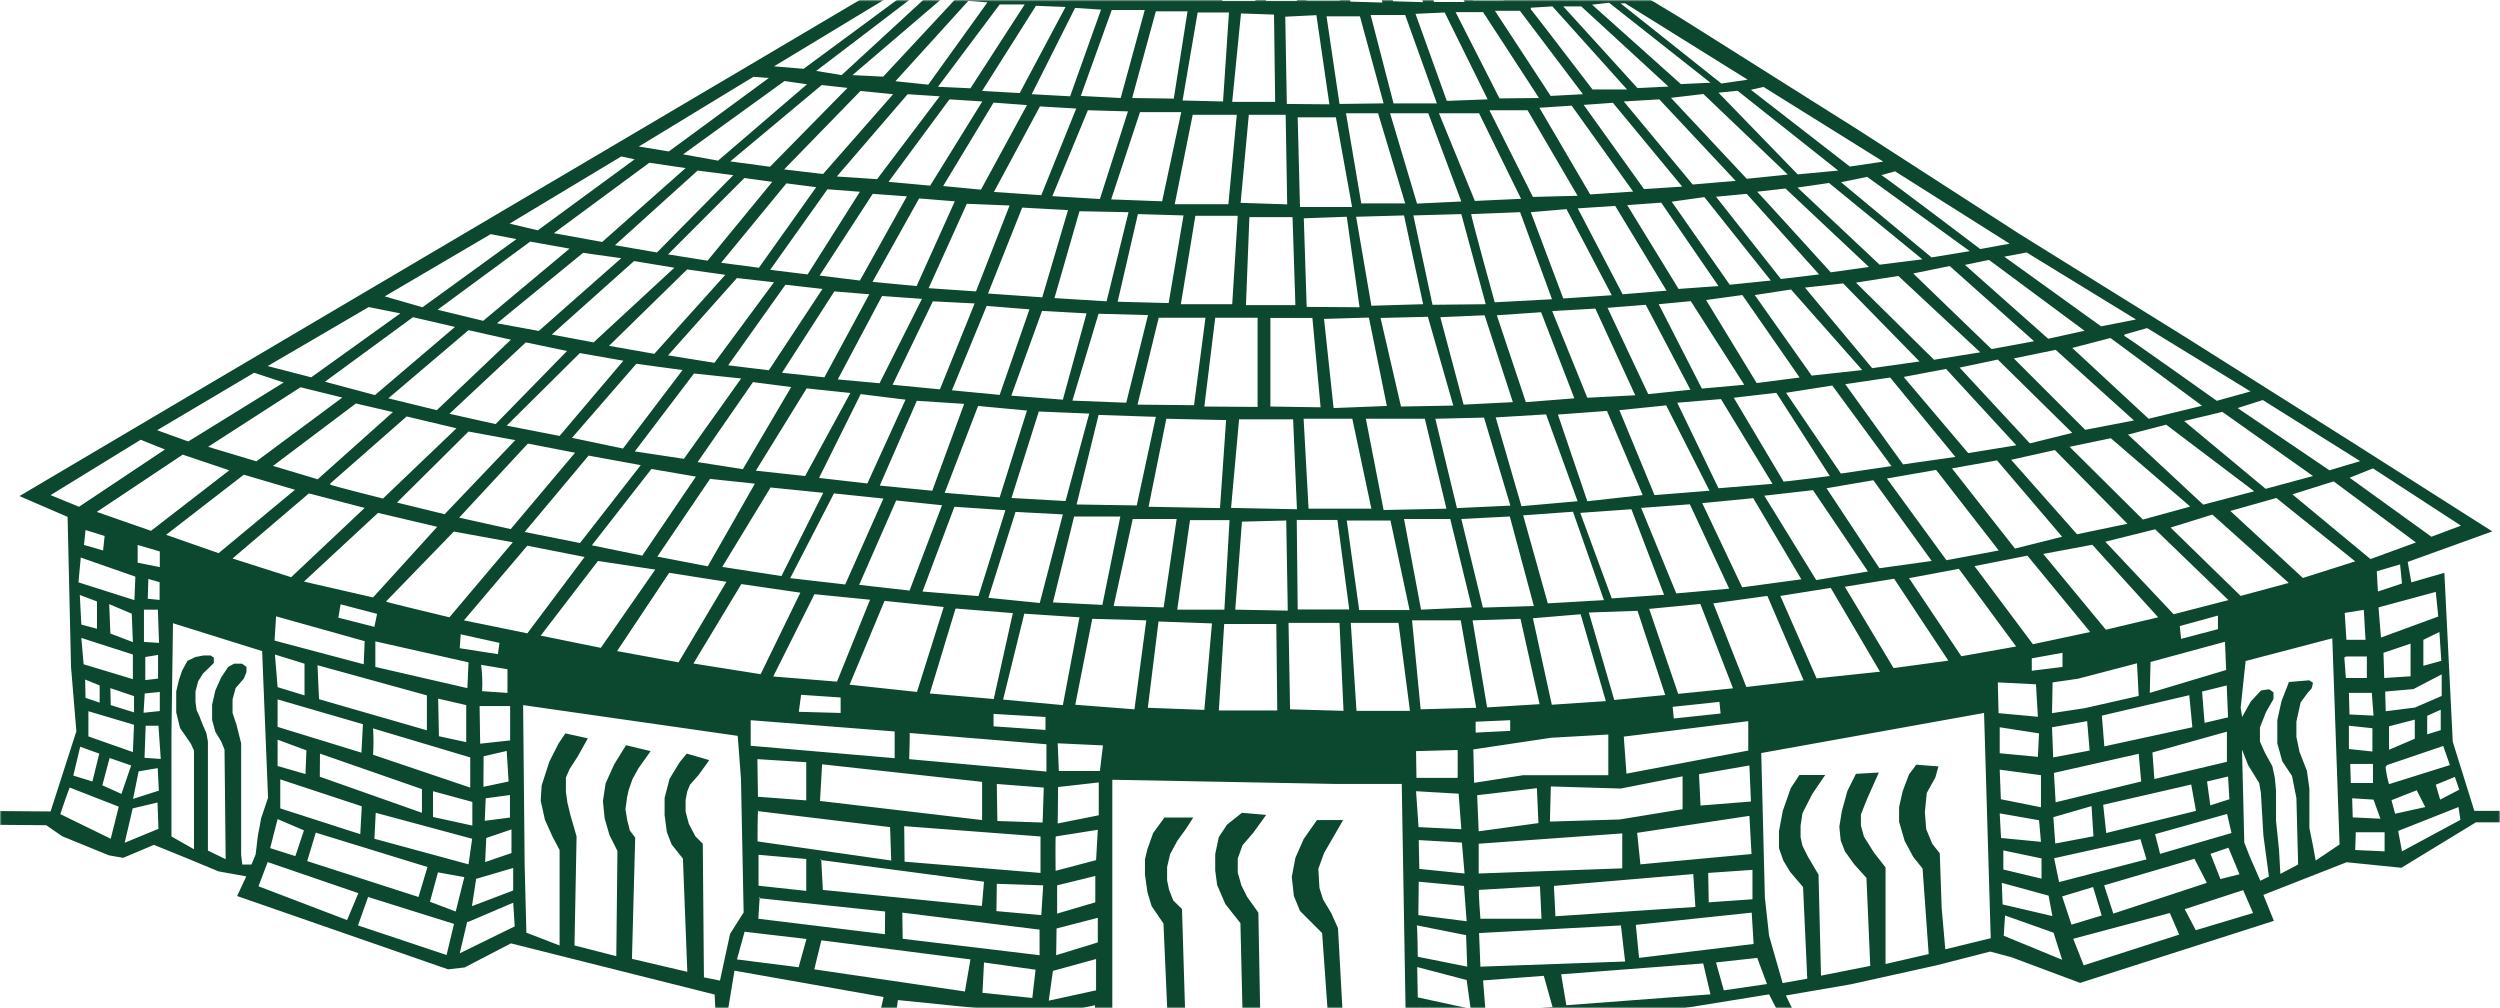 <svg width="744" height="300" viewBox="0 0 744 300" fill="none" xmlns="http://www.w3.org/2000/svg">
<mask id="mask0" mask-type="alpha" maskUnits="userSpaceOnUse" x="0" y="0" width="744" height="300">
<path d="M0 0H744V300H0V0Z" fill="#105F3E"/>
</mask>
<g mask="url(#mask0)">
<path fill-rule="evenodd" clip-rule="evenodd" d="M-54.716 -356.602L-53.409 -118.718L-55 39.398V126.836L-54.205 154.619L-53.409 181.436L-51.023 216.888L-48.352 239.273L-42.67 277.68L-37.33 301.94L-30.682 327.28L-22.159 350.744L-13.977 370.345L-4.943 388.981L10.568 415.4L22.273 431.933L34.034 446.875L47.614 462.045L64.659 479.089L81.705 493.52L101.989 510.053L121.705 524.2L142.216 538.291L165.966 553.233L187.557 566.073L222.273 583.629L258.352 601.867L291.136 617.604L372.386 653L409.716 637.49L445.455 620.445L482.273 603.401L513.182 587.663L545.455 571.414L582.614 550.733L614.886 530.223L638.068 513.974L663.125 493.407L682.898 475.794L701.818 456.363L717.273 437.103L737.841 408.298L747.386 392.276L759.659 368.527L768.466 347.506L774.148 327.734L785.057 287.509L791.705 255.238L796.761 208.025L799.205 170.413L798.636 101.099L799.205 -95.14L800 -357L-54.716 -356.602ZM39.489 240.58L46.875 238.819L47.159 246.659L37.102 250.807L39.489 240.58ZM20.796 234.387L35.341 240.069L32.955 249.614L17.955 242.284C17.955 242.284 20.625 234.217 20.796 234.387ZM32.614 225.581L39.034 227.797L36.136 236.262L30.455 233.705L32.614 225.581ZM23.864 222.229L29.546 224.274L27.5 232.569L21.818 230.808L23.864 222.229ZM41.25 229.558L46.932 228.592L47.273 235.296L39.602 237.739L41.25 229.558ZM43.352 215.979H47.159L47.841 225.865L43.011 225.524L43.352 215.979ZM26.307 211.661L39.886 215.695L39.545 223.82L26.307 219.161V211.661ZM43.068 206.377L47.557 205.923V211.604L42.727 212.116L43.068 206.377ZM32.841 204.787L39.886 207.173V212.002L32.955 209.843L32.841 204.787ZM25.341 202.23L29.659 203.991V209.104L25.455 207.684L25.341 202.23ZM43.239 195.526L47.045 194.901V201.946L43.239 202.4V195.526ZM24.204 189.844L39.545 194.787V202.116L24.886 197.685L24.204 189.844ZM23.75 177.061L28.864 178.993V187.117L24.204 185.867L23.75 177.061ZM32.5 179.788L39.205 182.629L39.545 191.094L32.841 188.537L32.5 179.788ZM42.841 181.436H46.989L47.33 191.321L42.841 191.037V181.436ZM44.148 172.288L47.5 173.254V178.538L43.977 178.197L44.148 172.288ZM24.034 165.925L40.284 171.607L40 178.595L23.352 173.311L24.034 165.925ZM28.807 152.346L54.375 135.302L68.239 139.961L44.943 157.971L28.807 152.346ZM15.057 147.347L41.875 130.87L49.091 133.768L23.523 150.812L15.057 147.347ZM40.966 167.459V162.175L47.557 164.107V168.766L40.966 167.459ZM25.455 157.744L31.136 159.505L30.682 163.823L25 162.175L25.455 157.744ZM49.432 159.164L72.557 141.267L87.784 145.756L65.057 164.618L49.432 159.164ZM90.455 173.084L112.5 152.63L130.114 156.778L111.023 177.799L90.455 173.084ZM69.205 166.209L91.932 146.835L108.523 151.153L86.648 171.777L69.205 166.209ZM94.489 197.969L127.045 206.945V217.343L94.943 208.082L94.489 197.969ZM81.818 194.787L90.625 197.514V206.945L82.614 204.502L81.818 194.787ZM82.159 183.424L108.523 190.81L108.239 197.685L81.705 190.64L82.159 183.424ZM71.761 254.386V221.206L70.341 215.525L69.205 212.173V208.139L70.114 204.787L72.557 201.946L73.352 200.014V198.48L72.046 197.514H69.659L67.898 198.48L65.796 201.662L64.091 205.468L63.125 209.673V214.275L64.091 217.797L65.852 220.695L66.818 223.081L67.159 255.693L61.875 253.136V220.638L61.42 218.195L60.455 215.979L59.318 213.082L58.523 211.377L58.182 208.934V205.752L58.977 202.741L60.398 200.469L62.5 198.423L63.636 197.287V195.696L62.67 195.071H60.568L58.182 195.526L55.795 196.662L54.205 199.56L53.239 202.4L52.443 205.752V209.104V212.002L53.58 216.661L56.761 221.263L57.727 223.365V252.738L51.023 248.932V218.252L51.477 185.469L78.011 193.764L79.773 237.398L77.727 243.478L76.761 248.591L76.079 254.272L74.83 257.284H72.102L71.761 254.386ZM82.614 208.139L108.011 215.525L107.557 223.99L82.614 216.32V208.139ZM95.227 224.274L125.568 234.842V241.887L95.171 231.149L95.227 224.274ZM82.614 220.127L91.193 223.308L90.909 230.353L82.614 227.967V220.127ZM83.409 231.944L107.67 239.955L107.216 248.25L83.409 240.58V231.944ZM93.977 247.795L127.216 258.022L124.545 266.942L91.421 256.261L93.977 247.795ZM82.614 243.762L90.455 247.114L87.898 254.784L80.398 252.398L82.614 243.762ZM76.932 263.76L79.659 256.545L106.648 265.806L103.295 273.817L76.932 263.76ZM139.432 274.328L152.727 268.647L153.182 275.692L136.818 283.703C136.818 283.703 139.034 274.442 139.034 274.328H139.432ZM109.545 266.942L135.114 274.953L132.898 284.214L106.534 275.408L109.545 266.942ZM130.341 259.613L138.182 261.033L135.625 271.26L127.955 268.363L130.341 259.613ZM141.705 261.545L152.727 258.306V265.01L140.455 269.669L141.705 261.545ZM144.716 249.386L152.216 246.83V253.875L144.375 256.545L144.716 249.386ZM111.818 241.887L140.511 249.614L139.432 257.227L111.42 249.614L111.818 241.887ZM128.864 235.467L140.568 238.648V245.693L128.864 243.137V235.467ZM144.545 237.569L151.761 236.603V243.307L144.261 244.273L144.545 237.569ZM143.92 225.07L150.795 223.479L151.364 232.569L143.864 234.16L143.92 225.07ZM111.023 216.775L139.943 225.41V234.387L111.023 224.615C111.196 222.004 111.196 219.385 111.023 216.775ZM155.682 209.843L156.136 257.454L156.648 277.567L166.534 281.373V252.966L164.432 248.989L162.159 243.932L160.909 238.251L161.193 233.762L163.466 226.717L166.193 221.32L168.239 218.252L174.943 219.729L171.932 225.126L169.545 228.819L168.409 231.376V233.421V235.694L168.864 238.876L169.83 242.853L171.591 248.932L170.966 281.373L183.409 284.555L183.75 253.25L181.364 248.477L179.943 243.534L179.432 238.421L180.227 233.137L182.784 227.456L186.307 221.774L193.636 223.536L190 228.649L188.239 231.831L187.102 235.069L186.648 237.114L186.136 240.807L186.648 243.989L187.443 247.171L189.034 249.273L188.068 285.35L204.545 289.214L203.239 255.522L199.886 251.318L198.466 247.682L197.784 242.569V237.455L199.261 231.774L202.273 226.831L204.375 224.274L211.08 226.206L207.898 230.637L205.341 233.535L204.545 235.467L204.034 238.023V241.546L205 245.182L206.932 248.875L209.148 251.091L209.489 290.861L214.261 291.827L217.273 277.907L221.307 271.544L220.511 231.774L219.545 218.99L155.682 209.843ZM142.727 210.127H151.818V220.354L142.898 221.32L142.727 210.127ZM130.398 207.911L138.75 209.843V220.865L130.625 219.104L130.398 207.911ZM111.705 190.867L139.432 197.117L139.091 204.787L111.705 198.48V190.867ZM143.182 197.855L151.023 199.162V206.207L143.466 205.696C143.624 203.098 143.528 200.491 143.182 197.912V197.855ZM100.682 183.822L101.364 179.845L112.216 182.686L111.42 186.549L100.682 183.822ZM137.102 188.765L136.818 192.912L148.182 194.674L148.636 191.321L137.102 188.765ZM138.068 184.617L156.932 162.403L173.977 165.755L156.932 188.481L138.068 184.617ZM114.943 178.936L135.057 158.198L152.614 161.38L133.75 183.708C133.75 183.708 114.261 179.049 114.943 179.049V178.936ZM136.648 154.051L157.102 132.007L171.136 134.734L151.989 157.46L136.648 154.051ZM118.125 149.562L139.432 128.427L153.352 130.984L132.33 153.028L118.125 149.562ZM98.296 143.881L121.023 123.939L135.852 127.461L113.977 148.369C113.977 148.369 98.125 144.392 98.296 144.222V143.881ZM81.25 138.654L105.909 120.075L116.932 122.632L94.546 142.631L81.25 138.654ZM61.932 132.972L89.432 115.246L101.875 118.314L76.307 137.29L61.932 132.972ZM46.761 128.03L56.023 131.382L84.432 113.826L75.625 110.928L46.761 128.03ZM160.909 189.162L177.955 166.948L195 169.504L178.807 192.799L160.909 189.162ZM206.364 197.457L220.625 173.822L238.182 176.379L226.364 200.639L206.364 197.457ZM183.636 193.764L199.148 170.47L216.193 173.141L201.932 197.117L183.636 193.764ZM214.943 168.709L229.318 145.074L245 146.665L232.557 171.436L214.943 168.709ZM195.625 165.641L211.307 142.517L224.659 143.938L210.625 168.539L195.625 165.641ZM176.136 162.289L193.864 139.563L207.102 141.836L191.136 165.357L176.136 162.289ZM156.136 158.312L175.17 135.586L190.682 138.427L172.614 161.607L156.136 158.312ZM207.614 137.518L224.091 113.712L235.455 115.189L221.08 139.62L207.614 137.518ZM188.92 134.336L206.534 111.155L220.568 112.633L203.523 136.552L188.92 134.336ZM170.227 130.302L189.375 108.258L203.125 110.133L185.398 133.484L170.227 130.302ZM150.795 126.666L172.557 105.076L185.511 107.349L166.534 129.734L150.795 126.666ZM133.75 123.143L156.477 101.895L168.75 104.451L147.5 126.211L133.75 123.143ZM115.568 118.541L139.432 98.258L152.045 101.099L130 122.064L115.568 118.541ZM96.705 113.598L122.898 94.395L135.398 97.293L111.591 117.576L96.705 113.598ZM79.659 108.94L109.716 91.384L119.148 93.259L92.614 112.292L79.659 108.94ZM276.705 206.377L284.375 181.095L301.421 182.458L295.739 208.025L276.705 206.377ZM252.841 203.764L263.239 178.822L280.852 180.64L272.898 205.923L252.841 203.764ZM230.114 201.321L242.386 176.834L258.92 178.481L249.091 202.855L230.114 201.321ZM274.545 176.038L284.034 150.812L299.205 151.835L291.193 177.402L274.545 176.038ZM255.682 174.05L266.705 148.937L280.341 150.358L270.682 175.754L255.682 174.05ZM235.17 172.061L248.182 146.835L262.898 148.369L251.534 173.936L235.17 172.061ZM281.136 146.665L291.08 120.814L305.625 122.178L297.5 148.028L281.136 146.665ZM261.818 144.506L272.841 119.28L286.932 120.189L277.443 146.04L261.818 144.506ZM243.75 142.233L256.136 117.291L269.489 118.939L258.125 143.881L243.75 142.233ZM224.943 140.074L240.057 115.587L253.068 116.951L239.602 141.665L224.943 140.074ZM301.023 148.199L309.148 122.462L324.148 123.087L317.102 149.108L301.023 148.199ZM294.148 177.913L302.216 152.346L316.307 153.085L309.432 179.447L294.148 177.913ZM367.614 181.436L369.602 155.244L382.784 154.903L383.239 181.72L367.614 181.436ZM354.148 154.789H365.909L364.375 181.436H350.341L354.148 154.789ZM331.421 180.356L337.102 154.448H350.17L346.307 180.754L331.421 180.356ZM319.659 153.71H333.409L328.068 180.015L313.352 179.277L319.659 153.71ZM364.318 185.697H379.83L380.114 211.434H362.727L364.318 185.697ZM341.591 210.638L344.773 184.958L360.682 185.526L358.409 211.263L341.591 210.638ZM320 209.729L325.057 184.163L341.136 184.617L337.614 211.093L320 209.729ZM304.83 182.629L321.25 183.708L316.307 209.843L298.523 208.195L304.83 182.629ZM314.773 221.206L328.239 221.831L327.33 229.444H315.114L314.773 221.206ZM295.682 212.457L311.136 213.366V217.229L295.682 216.15V212.457ZM238.409 206.775L250.171 207.57V212.173L237.727 211.832L238.409 206.775ZM244.659 227.456L292.273 232.683V244.046L244.034 238.364L244.659 227.456ZM270.682 218.138L311.42 221.49V229.615L270.568 225.922C270.568 225.922 270.852 218.024 270.682 217.854V218.138ZM223.409 221.945V214.331L266.25 217.684V225.638L223.409 221.945ZM225.398 225.922L239.943 226.831V238.194L225.568 237.114L225.398 225.922ZM225.398 241.375L264.886 246.148L265.227 256.09L225.455 250.409C225.455 250.409 225.398 240.978 225.682 241.091L225.398 241.375ZM244.091 255.92L292.841 262.397L292.216 269.612L244.886 264.84C244.886 264.84 244.375 255.295 244.375 255.636L244.091 255.92ZM225.739 263.59V254.386L239.943 255.636V265.124L225.739 263.59ZM225.739 267.283L263.409 271.26L263.352 278.021L225.682 273.419C225.682 273.419 226.023 267.169 226.136 266.999L225.739 267.283ZM244.432 279.839L288.807 285.521L287.159 295.066L242.33 288.475L244.432 279.839ZM219.318 285.521L221.591 277.282L240 279.441L237.67 287.85L219.318 285.521ZM216.705 300.236L218.58 288.873L262.955 296.713L260.511 307.565L216.705 300.236ZM310.114 302.679L325.852 299.156L326.193 306.656L309.148 312.337L310.114 302.679ZM267.216 297.622L305.341 301.486L304.205 313.701L265.795 308.019L267.216 297.622ZM313.352 288.93L326.193 285.407V294.725L312.102 297.793L313.352 288.93ZM292.841 286.43L308.182 288.589L307.216 296.997L292.386 295.463L292.841 286.43ZM314.432 276.317L326.705 273.135V280.464L314.318 284.271L314.432 276.317ZM268.523 271.601L309.375 276.658V284.271L268.636 279.385L268.523 271.601ZM314.602 263.476L325.966 260.693V268.533L314.602 271.885V263.476ZM296.648 263.022L310.455 263.476L309.886 272.34L296.534 271.146L296.648 263.022ZM314.148 248.932L326.705 246.943L326.193 255.977L314.148 259.159C314.148 259.159 314.034 248.932 314.205 248.932H314.148ZM269.091 245.864L309.659 248.932V259.783L269.205 256.431L269.091 245.864ZM296.648 233.308L310.625 234.387L310.284 244.784L296.818 244.33L296.648 233.308ZM314.886 234.217L326.989 232.853V242.625L314.773 245.068L314.886 234.217ZM397.841 233.308H417.159L418.409 307.167H399.886L398.182 276.203L396.193 271.771L393.75 267.681L392.67 264.272L392.33 258.59L394.034 253.875L399.716 244.046H391.932L387.955 249.727L385.511 255.295L384.432 260.977L385.057 266.658L386.875 271.09L393.466 277.68L395.455 305.69H375.114L374.489 271.601L371.136 266.885L369.432 263.476L368.352 259.67V255.522L369.773 251.545L372.955 247.852L376.818 242.512L369.602 241.887L365.171 245.409L362.727 249.102L361.648 254.159V259.045L362.216 263.363L364.659 269.044L369.148 274.726L369.886 305.917H352.841L351.761 270.521L349.148 267.965L347.898 264.726L347.33 261.999V258.022L348.239 254.159L350.398 250.182L352.955 246.659L355.114 243.307H346.534L343.182 247.909L341.477 252.682L340.739 255.693V260.295L341.477 265.522L342.727 269.669L346.25 274.839L347.614 305.917H331.023V232.058L397.841 233.308ZM422.216 250.011L435.057 250.75L435.852 259.954L422.386 258.59L422.216 250.011ZM422.216 262.397L435.682 263.647L436.477 274.158L422.102 272.34L422.216 262.397ZM421.761 275.408L436.307 278.305L436.648 287.68L421.932 284.725C421.932 284.725 421.818 275.578 421.648 275.408H421.761ZM421.761 287.793L436.477 291.657L437.67 300.236L421.932 296.827L421.761 287.793ZM422.386 299.895L438.466 305.235L439.489 316.598L422.443 308.19L422.386 299.895ZM491.42 301.599L526.477 295.918L530.455 303.701L493.864 309.837L491.42 301.599ZM443.011 304.951L488.466 301.713L490 311.258L444.545 316.144L443.011 304.951ZM510.682 286.43L522.955 285.066L525.852 292.85L513.011 294.725L510.682 286.43ZM464.602 289.952L506.875 286.714L509.034 295.918L466.136 299.156L464.602 289.952ZM441.364 291.77L459.432 290.407L462.045 299.724L442.102 301.145L441.364 291.77ZM486.818 275.237L521.307 271.601L521.875 280.919L487.784 285.066L486.818 275.237ZM440.171 277.68L482.386 275.408L483.636 286.146L440.568 287.68L440.171 277.68ZM508.352 259.783L521.534 258.874V267.624L508.523 268.533L508.352 259.783ZM462.443 263.647L503.92 260.124L504.546 269.897L462.898 272.68L462.443 263.647ZM440.057 264.84L458.296 263.76L458.75 273.419H440.568C440.568 273.419 439.886 264.67 440.171 264.84H440.057ZM440.057 251.091L482.784 248.023V258.42L440.057 259.954V251.091ZM487.216 247.852L520.625 242.796L521.25 254.159L488.182 257.227L487.216 247.852ZM505.625 230.41L520.625 227.797L521.08 238.535L506.08 239.728L505.625 230.41ZM461.534 234.046L482.33 234.671L500.739 231.035V240.807L482.046 243.875L461.25 244.5L461.534 234.046ZM483.239 219.218L520.284 214.616V223.365L484.034 230.24L483.239 219.218ZM439.602 236.66L457.386 234.558L457.841 244.955L440.057 247.398L439.602 236.66ZM421.42 235.467L434.091 236.205L434.886 246.773L422.159 246.148L421.42 235.467ZM438.466 223.024L461.591 219.558L478.636 218.593V230.694H453.352L438.693 232.967L438.466 223.024ZM421.42 223.536L433.807 223.195V231.49H421.534L421.42 223.536ZM439.148 214.786L449.432 214.331V217.513L439.148 218.024V214.786ZM456.193 183.992L470.398 182.799L477.898 208.65L461.818 209.729L456.193 183.992ZM438.239 184.617L452.5 184.163L458.182 209.559L442.557 210.525L438.239 184.617ZM420.227 184.617H434.716L439.318 210.638L422.784 211.093L420.227 184.617ZM401.989 185.356H416.193L419.602 211.548H403.693L401.989 185.356ZM383.466 185.356H398.636L399.83 211.548L383.92 211.093L383.466 185.356ZM385.909 154.733H398.011L401.534 181.379H386.193L385.909 154.733ZM453.295 153.369L468.125 152.29L477.33 178.595L460.625 179.561L453.295 153.369ZM434.886 154.448L449.318 153.71L456.477 180.356L441.307 180.811L434.886 154.448ZM417.841 154.448H431.591L438.011 180.754L422.898 181.436L417.841 154.448ZM400.795 154.903H413.807L419.489 181.549H404.489L400.795 154.903ZM531.477 296.259L550.909 292.907L576.534 287.225L592.273 283.191L598.523 284.839L619.034 292.509L676.705 274.044L673.58 266.317L698.352 256.602L714.659 258.249L736.818 244.727H781.477L776.307 272.737L771.932 294.327L766.989 313.246L758.75 339.268L748.693 364.721L738.068 384.151L722.841 409.775L710.398 426.82L693.92 447.159L675.398 466.76L656.534 483.805L641.534 495.907L623.239 509.599L606.705 520.962L580.511 538.006L563.466 548.233L539.659 561.244L509.602 577.379L484.148 589.822L458.864 601.867L426.08 616.525L372.046 639.933L326.591 620.9L281.136 600.048L237.216 578.232L197.102 557.551L147.273 528.007L119.659 509.485L91.591 487.157L65.625 464.431L44.545 441.364L22.386 412.616L1.705 377.447L-12.784 344.836L-22.67 313.133L-32.557 270.692L-36.42 245.182L13.75 245.58L18.523 248.875L32.443 254.557L36.648 255.295L45.795 251.432L55.341 255.295L65.057 259.329L73.296 260.806L70.568 266.658L133.352 288.475L138.295 287.907L152.045 280.748L212.67 295.975L213.068 303.815L304.205 317.792L315.568 314.269L330.398 310.462H387.216L421.307 311.542L441.818 321.257L463.409 319.61L496.364 314.44L536.136 305.86L531.477 296.259ZM568.125 172.061L582.955 169.277L600 192.401L583.693 195.298L568.125 172.061ZM549.034 174.618L563.693 172.232L579.83 196.605L563.523 198.821L549.034 174.618ZM540.625 201.889L529.83 177.345L544.83 174.959L559.489 199.9L540.625 201.889ZM497.784 210.354L511.705 208.877L512.046 212.343L498.125 213.82L497.784 210.354ZM509.886 179.561L525.966 177.345L536.761 202.457L519.716 204.446L509.886 179.561ZM490.795 181.208L506.023 179.731L515.739 204.843L499.432 206.491L490.795 181.208ZM472.841 182.288L487.33 181.776L495.568 206.832L480.398 208.309L472.841 182.288ZM506.591 149.733L521.761 148.256L536.08 172.402L518.466 174.788L506.591 149.733ZM488.409 151.153L502.898 150.074L514.602 175.186L498.864 176.606L488.409 151.153ZM470.284 152.63L485.511 151.551L495.227 177.004L479.659 178.084L470.284 152.63ZM525.057 147.517L539.545 145.869L555.909 170.073L540.511 172.629L525.057 147.517ZM543.58 145.301L557.5 142.915L574.886 166.948L559.318 169.107L543.58 145.301ZM561.534 142.404L576.193 139.847L594.83 163.823L579.261 166.721L561.534 142.404ZM578.92 282.509L577.841 270.237L577.273 253.932L575.057 251.148L573.239 246.773L572.841 241.659L573.409 235.978L575.966 231.376L576.875 228.081L570.284 227.569L568.125 230.467L566.25 235.41L565.17 240.182V244.557L566.818 250.239L569.375 255.011L572.159 258.477L573.977 283.93L561.136 286.884V258.136L557.67 253.704L554.716 248.989L553.807 245.693V242.398L555.625 237.796L559.148 229.899L552.33 230.296L549.773 235.41L548.125 241.432L547.386 246.034L547.784 250.068L549.034 253.363L551.818 257.227L555.455 261.261L556.591 287.452L541.932 290.35L541.193 260.295L538.068 255.011L536.421 251.716L535.852 249.159V245.693L536.421 242L539.318 236.319L543.182 230.637H535.511L532.955 234.501L530.568 241.262L529.432 247.341V252.454L530.739 256.147L532.727 259.443L536.591 263.988L537.841 291.259L530.511 292.566L526.477 278.476L525.227 267.113L524.148 224.104L590.455 212.173L592.443 279.214L578.92 282.509ZM657.841 254.102L663.182 252.284L666.477 260.181L660.795 261.602L657.841 254.102ZM626.193 263.476L653.068 255.579L656.761 262.738L628.92 271.885L626.193 263.476ZM613.693 266.772L622.898 263.988L625.455 272.453L616.477 275.18L613.693 266.772ZM641.364 248.25L662.784 242.228L664.091 247.909L642.841 254.102L641.364 248.25ZM611.307 255.409L636.989 249.727L638.807 255.75L612.784 262.511L611.307 255.409ZM650.17 270.578L667.557 264.897L670.511 271.715L653.466 276.828L650.17 270.578ZM616.989 279.385L645.739 271.715L648.523 278.135L620.114 287.282L616.989 279.385ZM596.705 272.453L611.136 277.567L613.693 285.634L596.307 278.476L596.705 272.453ZM595.739 262.738L609.659 266.544L610.795 272.624L595.966 269.158L595.739 262.738ZM656.818 232.569L663.068 231.092L663.466 237.853L657.784 239.671L656.818 232.569ZM625.909 239.5L652.102 233.478L653.523 241.319L626.818 247.909L625.909 239.5ZM611.08 243.193L622.443 239.898L623.011 248.875L611.648 251.034L611.08 243.193ZM596.193 253.079L607.557 255.466V261.488L596.193 258.761V253.079ZM595.114 242.057L606.818 244.103L607.386 250.523L595.511 249.386L595.114 242.057ZM640.568 223.933L662.727 217.74V226.717L641.136 231.831L640.568 223.933ZM595.114 229.047L607.386 230.694V240.239L595.455 237.853L595.114 229.047ZM611.25 230.012L636.477 224.331L637.216 232.569L611.761 238.762L611.25 230.012ZM655.341 205.809L662.67 203.991L663.068 213.479L656.08 215.127L655.341 205.809ZM625.511 212.968L651.534 206.889L652.443 216.434L626.25 222.115L625.511 212.968ZM610.682 216.434L621.136 214.616L621.875 223.365L611.023 225.41L610.682 216.434ZM595.114 216.434L606.818 218.252L606.477 225.24L595.114 224.16V216.434ZM640 197.003L662.159 190.981L662.5 199.389L639.773 206.207L640 197.003ZM610.852 203.082L618.352 202.003L635.966 197.401L636.477 207.116L620.398 210.752L610.682 212.229L610.852 203.082ZM594.545 203.082L605.909 203.65L606.477 213.309L594.773 212.229L594.545 203.082ZM587.614 168.482L603.352 165.357L622.046 188.083L605 191.719L587.614 168.482ZM604.659 195.923L613.807 194.276V198.48L604.659 199.616V195.923ZM709.83 205.809L718.239 205.071L726.648 200.696V207.116L718.636 210.582L710 211.661L709.83 205.809ZM721.193 190.412L725.966 188.083L726.534 196.662L721.193 198.139V190.412ZM709.318 194.276L717.386 191.549V201.264L709.545 201.775L709.318 194.276ZM699.034 206.207H705.852L706.364 212.968L699.205 212.627L699.034 206.207ZM698.296 195.355H704.375V201.775H698.125C698.125 201.775 697.67 195.469 697.67 195.639L698.296 195.355ZM707.841 180.754L724.886 176.152L725.625 183.481L708.58 189.731L707.841 180.754ZM697.784 182.401L703.466 181.492L703.977 190.412H698.296L697.784 182.401ZM724.886 233.535L730.568 231.206L731.875 235.012L726.193 237.966L724.886 233.535ZM722.33 213.025L726.364 211.207V217.286L722.33 218.536V213.025ZM710.966 216.15V223.138L718.636 219.843V214.161L710.966 216.15ZM713.693 247.284L731.648 240.182L732.216 243.989L714.83 253.363L713.693 247.284ZM711.705 238.137L719.205 235.183L721.761 240.182L712.784 242.171L711.705 238.137ZM710.398 227.683L727.102 222.001L729.091 227.683L710.966 233.365C710.478 231.693 710.136 229.982 709.943 228.251L710.398 227.683ZM701.08 247.682H709.659V253.363L700.909 252.966L701.08 247.682ZM700 237.569L706.364 237.966L708.409 243.648L700.171 243.25L700 237.569ZM699.432 227.342H706.193V233.024H699.602L699.432 227.342ZM699.034 215.979L706.023 216.718V223.649L699.034 222.911V215.979ZM667.216 223.081L667.557 236.489L667.898 250.75L669.546 254.954L672.671 262.113L675.227 260.863L673.58 248.591L672.841 235.921L672.33 233.024L669.034 227.683L667.216 223.081ZM666.818 210.638L668.296 196.719L694.091 189.958L696.25 251.318L689.148 256.09L688.409 252.057L687.273 246.375V240.353V234.671L686.534 229.387L684.318 223.706L683.409 219.274V214.729L684.659 209.048L686.705 206.264L687.955 204.843L688.352 203.196L687.216 202.457L681.193 202.969L678.977 208.65L677.727 214.331V221.206L679.205 226.547L682.102 230.921L683.409 237.512L683.921 257.284L678.636 260.068L678.239 252.909L677.33 244.103V235.126L676.989 231.49L676.25 228.024L674.034 223.99L672.557 220.695V216.49L674.375 211.888L676.591 208.025V206.036L675.284 205.127L672.898 205.468L669.83 208.764L667.273 213.366L666.818 210.638ZM648.693 186.322L660.057 183.197V187.231L649.091 190.128L648.693 186.322ZM707.33 170.016L714.261 167.97L714.83 173.652L707.67 176.038L707.33 170.016ZM699.261 142.176L706.193 139.392L732.386 156.437L723.58 159.732L699.261 142.176ZM682.216 147.119L694.489 143.256L718.977 161.437L705.455 166.38L682.216 147.119ZM663.75 152.062L677.443 148.199L700.909 167.061L685.341 172.004L663.75 152.062ZM645.966 157.005L658.409 153.142L681.136 173.482L666.818 177.345L645.966 157.005ZM626.534 161.209L641.364 157.516L663.182 178.595L646.875 182.799L626.534 161.209ZM608.068 164.846L622.671 162.118L642.273 183.708L626.705 187.401L608.068 164.846ZM580.909 139.392L594.318 137.006L613.693 159.732L599.659 163.255L580.909 139.392ZM598.523 136.836L611.534 133.938L633.125 155.869L618.125 158.994L598.523 136.836ZM665.909 121.439L673.409 119.053L702.386 137.234L693.239 139.961L665.909 121.439ZM650 125.302L661.364 122.575L688.352 141.665L674.261 145.472L650 125.302ZM633.295 129.336L644.659 126.382L670.852 146.21L655.682 150.187L633.295 129.336ZM615.909 132.972L628.182 130.416L651.818 150.755L637.727 154.619L615.909 132.972ZM632.386 99.508L638.977 97.633L669.773 116.496L659.716 119.28C659.716 119.28 632.5 99.906 632.102 99.906L632.386 99.508ZM596.477 76.385L603.125 75.135L635.682 95.077L625.284 97.122L596.477 76.385ZM537.159 85.589L548.523 84.339L571.25 107.576L557.159 109.565L537.159 85.589ZM584.773 78.828L591.932 77.351L620.341 98.429L609.545 100.815L584.773 78.828ZM569.375 81.384L580.227 79.169L605.341 101.554L592.67 103.883L569.375 81.384ZM552.33 84.112L564.943 82.123L589.318 104.849L575.568 107.065L552.33 84.112ZM616.705 103.542L628.068 100.588L655.341 120.757L639.432 124.621L616.705 103.542ZM599.318 106.667L611.761 104.11L635.057 125.132L620.568 127.916L599.318 106.667ZM583.182 109.394L594.545 107.008L616.705 128.825L604.091 131.95L583.182 109.394ZM566.534 112.178L579.148 109.792L600.057 132.518L585.739 134.847L566.534 112.178ZM549.148 114.337L562.5 112.349L581.932 135.984L566.364 138.199L549.148 114.337ZM531.534 116.894L545.284 114.735L562.898 138.711L547.841 140.927L531.534 116.894ZM530.795 143.313L515.966 118.371L528.636 116.894L544.546 141.665C544.546 141.665 530.455 143.483 530.625 143.313H530.795ZM499.148 119.848L512.159 118.769L527.5 143.995L511.42 145.301L499.148 119.848ZM522.216 87.805L533.011 86.157L554.205 110.133L539.148 111.78L522.216 87.805ZM522.784 113.996L507.727 89.282L518.523 87.805L535.568 112.349L522.784 113.996ZM506.477 115.644L493.636 90.532L503.182 89.623L519.091 114.508L506.477 115.644ZM490.511 117.291L478.409 91.611L489.773 90.702L503.068 115.985L490.511 117.291ZM472.386 118.371L461.932 92.577L474.773 91.838L486.648 117.632L472.386 118.371ZM454.091 119.678L445.455 93.827L458.636 92.918L468.523 118.541L454.091 119.678ZM428.636 94.395L441.818 93.827L450.227 119.678L435.568 120.416L428.636 94.395ZM492.386 147.347L481.932 122.064L495.852 120.644L508.75 146.04L492.386 147.347ZM472.386 149.165L463.636 123.371L478.239 122.291L488.864 147.347L472.386 149.165ZM452.784 150.642L445.114 124.223L460.114 123.314L469.489 149.165L452.784 150.642ZM433.58 151.21L427.159 124.621L441.648 124.28L449.489 150.471L433.58 151.21ZM411.761 151.778L406.477 124.621H424.034L430.455 151.38L411.761 151.778ZM320.398 150.131L326.932 123.484L343.977 124.052L338.295 150.415L320.398 150.131ZM387.955 124.621H402.443L408.125 151.38H389.432L387.955 124.621ZM366.364 151.153L368.75 124.791H384.83L385.966 151.551L366.364 151.153ZM347.102 124.621L364.886 125.018L363.068 151.21L341.818 150.812L347.102 124.621ZM559.886 52.125L563.977 50.988L598.068 72.521L589.318 74.112C589.318 74.112 560.171 52.011 559.886 52.125ZM547.898 54.227L555.682 52.636L586.193 74.737L574.83 76.612L547.898 54.227ZM534.943 55.818L544.318 54.454L572.102 77.18L559.375 78.771L534.943 55.818ZM522.784 57.068L531.364 56.102L556.193 79.453L544.83 81.043C544.83 81.043 522.955 56.954 522.955 57.068H522.784ZM510.682 58.545L519.83 57.693L541.364 81.668L530 83.032L510.682 58.545ZM497.5 60.022L507.216 58.658L526.989 83.487L514.773 84.737L497.5 60.022ZM484.261 61.045L494.375 60.306L511.42 85.134L499.545 85.986L484.261 61.045ZM469.545 62.011L482.898 87.577L495.966 86.498L480.682 61.272L469.545 62.011ZM455.568 63.147L466.193 62.238L479.659 87.861L465.227 88.827L455.568 63.147ZM437.67 63.715L452.386 63.147L461.875 89.054L444.83 89.963C444.83 89.963 437.557 63.715 437.841 63.715H437.67ZM426.307 90.702L420.625 64.113L434.886 63.715L442.159 90.532L426.307 90.702ZM403.58 64.51L417.841 64.113L423.523 90.532L408.125 90.986L403.58 64.51ZM388.864 91.327L388.011 64.965L400.795 64.51L404.602 91.441L388.864 91.327ZM371.818 64.624H384.659L385.511 90.816H370.796L371.818 64.624ZM416.932 120.984L410.852 94.622L424.943 94.281L432.5 120.7L416.932 120.984ZM396.875 121.439L394.034 94.906L407.386 94.509L412.727 120.814L396.875 121.439ZM378.068 120.984V94.622H390.568L393.011 121.212L378.068 120.984ZM358.409 120.984L361.648 94.566H374.261V121.098L358.409 120.984ZM338.523 120.416L344.83 94.566H358.75L355.341 120.587L338.523 120.416ZM326.932 93.372L341.648 93.77L335.17 119.848L319.148 119.223L326.932 93.372ZM300.966 117.746L310.114 92.52L323.352 93.259L316.307 118.939L300.966 117.746ZM351.42 90.532L355.739 64.226H368.352L366.705 90.532H351.42ZM332.614 89.793L338.636 63.715L352.216 64.113L347.784 90.191L332.614 89.793ZM313.807 88.713L321.25 62.863L335.852 63.147L329.318 89.679L313.807 88.713ZM294.034 87.35L304.205 61.783L317.841 62.522L310.171 88.486L294.034 87.35ZM276.364 85.759L287.727 60.647L300.455 61.158L290.455 86.725L276.364 85.759ZM259.659 83.884L273.523 59.056L284.148 59.908L272.784 85.134L259.659 83.884ZM283.295 116.155L293.636 91.043L306.364 92.066L297.5 117.519L283.295 116.155ZM265.625 114.508L277.614 89.679L290.057 90.304L279.716 115.871L265.625 114.508ZM249.318 112.917L262.5 88.089L274.375 88.941L261.761 114.053L249.318 112.917ZM232.727 110.928L248.295 86.725L258.693 87.577L245.341 112.292L232.727 110.928ZM216.705 108.712L233.75 84.737L244.773 85.986L228.807 110.19L216.705 108.712ZM198.807 105.758L219.318 82.748L230.341 83.998L212.614 107.974L198.807 105.758ZM130.227 92.179L157.784 71.896L169.489 73.998L143.807 95.475L130.227 92.179ZM114.489 88.202L146.023 69.68L153.693 71.158L125.739 91.441L114.489 88.202ZM147.898 96.213L173.523 75.248L184.886 76.839L160.341 98.486L147.898 96.213ZM181.25 102.917L204.489 80.191L215.852 81.782L194.716 105.303L181.25 102.917ZM164.205 99.565L188.693 77.691L200.682 79.68L176.648 101.895L164.205 99.565ZM183.011 72.976L207.614 50.761L218.239 52.125L195.511 75.135L183.011 72.976ZM164.83 69.396L193.239 48.432L204.034 50.023L179.205 72.01L164.83 69.396ZM151.648 66.556L184.886 46.557L188.864 47.409L160.057 68.544L151.648 66.556ZM243.92 82.009L259.716 57.693L269.886 58.431L255.909 83.487L243.92 82.009ZM229.205 80.305L246.25 56.329L255.909 57.068L240.341 81.668L229.205 80.305ZM214.602 78.203L234.034 54.568L242.898 55.704L225.852 79.68L214.602 78.203ZM198.807 75.703L221.534 52.977L229.83 54.113L210.568 77.578L198.807 75.703ZM270.114 -8.44L308.807 -31.166L346.193 -53.892L357.102 -60.596L375.739 -87.526L395.114 -59.119L434.375 -34.404L500.17 5.366L553.011 38.66L601.08 69.68L650.625 100.474L699.261 131.154L741.705 158.141L716.534 167.232L717.614 173.311L727.443 170.47L729.943 220.752L736.364 241.319H781.818L785.398 207.23L787.386 182.629L788.011 151.096L787.5 88.032L788.523 -345.353H-43.295L-41.818 -149.568L-43.295 32.239V160.13L-42.386 183.595L-40.057 209.786L-36.705 241.091L15.057 241.489L22.727 217.627L21.136 198.48L20.114 153.824L5.795 147.631L56.08 117.916L117.045 81.953L215.057 24.115L270.114 -8.44ZM272.557 -5.486L312.33 -28.78L277.33 -5.202L272.557 -5.486ZM338.295 -0.372L346.477 -26.11H354.318L348.636 -0.145L338.295 -0.372ZM327.841 -0.372L339.205 -26.45L343.182 -26.053L335.114 -0.372H327.841ZM314.83 -1.338L332.33 -26.678H335.909L324.546 -0.827L314.83 -1.338ZM302.784 -1.963L326.364 -26.791H329.318L311.705 -1.509L302.784 -1.963ZM291.875 -3.099L321.875 -27.416H323.523L299.091 -2.986L291.875 -3.099ZM281.023 -4.179L316.08 -27.814H318.807L288.125 -3.724L281.023 -4.179ZM398.636 30.933L394.773 4.855H404.716L411.761 30.762L398.636 30.933ZM382.955 30.933L382.5 4.968L391.761 4.514L395.625 31.046L382.955 30.933ZM366.705 30.308L369.318 4.002L379.148 4.343L379.489 30.308H366.705ZM351.932 29.91L356.421 3.718H365.739L363.977 30.194L351.932 29.91ZM336.932 29.171L343.977 3.377H353.409L349.318 29.342L336.932 29.171ZM321.648 28.546L330.852 2.98H340.682L333.523 29.171L321.648 28.546ZM307.045 28.035L319.943 2.355L327.67 2.866L318.466 28.66L307.045 28.035ZM292.273 27.069L308.296 1.73L317.102 2.071L303.466 27.694L292.273 27.069ZM279.148 25.819L297.5 1.332H304.943L288.807 26.274L279.148 25.819ZM266.477 24.172L288.182 0.253L293.864 0.707L276.25 25.194L266.477 24.172ZM253.693 22.354L281.136 -1.111H285.114L262.841 22.808L253.693 22.354ZM242.898 21.104L273.182 -1.963H276.875L250.455 22.354L242.898 21.104ZM230.341 19.74L266.705 -2.247H269.943L239.148 20.479L230.341 19.74ZM203.295 45.932L233.466 24.115L240.17 25.081L213.693 47.807L203.295 45.932ZM190.114 43.602L224.205 22.865L228.807 23.206L199.034 45.08L190.114 43.602ZM264.432 54.113L282.557 29.569L292.33 30.194L276.818 55.249L264.432 54.113ZM249.034 52.522L270.114 28.035L279.659 28.66L261.023 53.318L249.034 52.522ZM233.352 50.42L256.08 27.069L265.795 28.035L244.943 51.784L233.352 50.42ZM217.33 48.034L244.545 25.308L252.216 26.16L229.148 49.625L217.33 48.034ZM313.182 58.374L323.75 32.808L335.682 33.148L327.33 59.227L313.182 58.374ZM295.795 57.124L309.489 31.671L320.284 32.296L309.886 58.09L295.795 57.124ZM280.682 55.363L295.682 30.535L305.625 31.274L291.932 56.443L280.682 55.363ZM330.682 59.34L339.261 33.376H351.534L345.852 59.908L330.682 59.34ZM371.648 34.171H382.614L383.068 60.817L369.205 60.363L371.648 34.171ZM354.943 34.171H368.068L365.568 60.761H349.602L354.943 34.171ZM386.193 34.91H397.557L402.386 61.613H386.875L386.193 34.91ZM428.239 33.717H440.171L452.67 59.17L438.92 59.795L428.239 33.717ZM413.693 33.717H425.057L434.886 59.965L421.705 60.59L413.693 33.717ZM400.568 33.717H410.114L418.182 60.533H405.114L400.568 33.717ZM443.239 32.808H454.602L469.489 58.261L456.193 58.602L443.239 32.808ZM458.125 32.069L467.727 31.444L486.023 57.011L473.239 57.863L458.125 32.069ZM471.307 31.217L480 30.592L500.625 55.534L489.261 56.272L471.307 31.217ZM521.08 26.728L524.83 25.876L560.455 48.091L550.511 49.568L521.08 26.728ZM511.42 27.581L517.102 27.012L547.045 50.761L535 51.897L511.42 27.581ZM497.273 29.115L506.932 27.978L532.045 51.954L519.83 53.204L497.273 29.115ZM483.239 30.194L493.807 29.569L516.534 53.829L503.75 54.909L483.239 30.194ZM455.568 2.298L461.989 1.9L484.205 26.615H473.921C473.921 26.615 455.568 2.639 455.568 2.752V2.298ZM465.227 1.9H470.568L496.534 25.762L487.33 26.217L465.227 1.9ZM473.807 1.389L478.864 0.821L509.034 24.626L500.227 25.024L473.807 1.389ZM520.114 23.717L512.273 24.854L482.273 0.991H483.636L520.114 23.717ZM421.25 4.116L429.943 3.718L442.727 29.569L430.568 30.024L421.25 4.116ZM407.898 4.457H418.182L427.614 30.762H414.716L407.898 4.457ZM444.886 3.207H452.33L471.08 28.035L461.477 28.546L444.886 3.207ZM433.182 3.605H441.364L458.011 29.171L446.25 29.285L433.182 3.605ZM474.261 -2.077H478.239L439.261 -26.166L474.261 -2.077ZM462.614 -1.225L432.102 -26.28L434.886 -27.075L470.511 -1.736L462.614 -1.225ZM450.341 -0.6L427.216 -26.28H428.977L459.034 -0.827L450.341 -0.6ZM421.932 -25.882H424.773L447.5 0.082H438.409L421.932 -25.882ZM414.602 -25.882H418.864L435.909 0.594H426.818L414.602 -25.882ZM406.477 -25.825H411.421L423.523 0.65L414.602 0.366L406.477 -25.825ZM396.875 -25.428H403.466L411.421 0.764L401.875 0.48L396.875 -25.428ZM386.989 -25.428L393.807 -25.769L398.75 0.139H388.807L386.989 -25.428ZM377.273 -25.428H383.864L385.966 0.253H376.761L377.273 -25.428ZM367.102 -25.428H374.318L373.58 0.253H363.75L367.102 -25.428ZM356.818 -26.166L364.261 -25.825L360.682 -0.372H351.364L356.818 -26.166Z" fill="#0C472F"/>
</g>
</svg>
